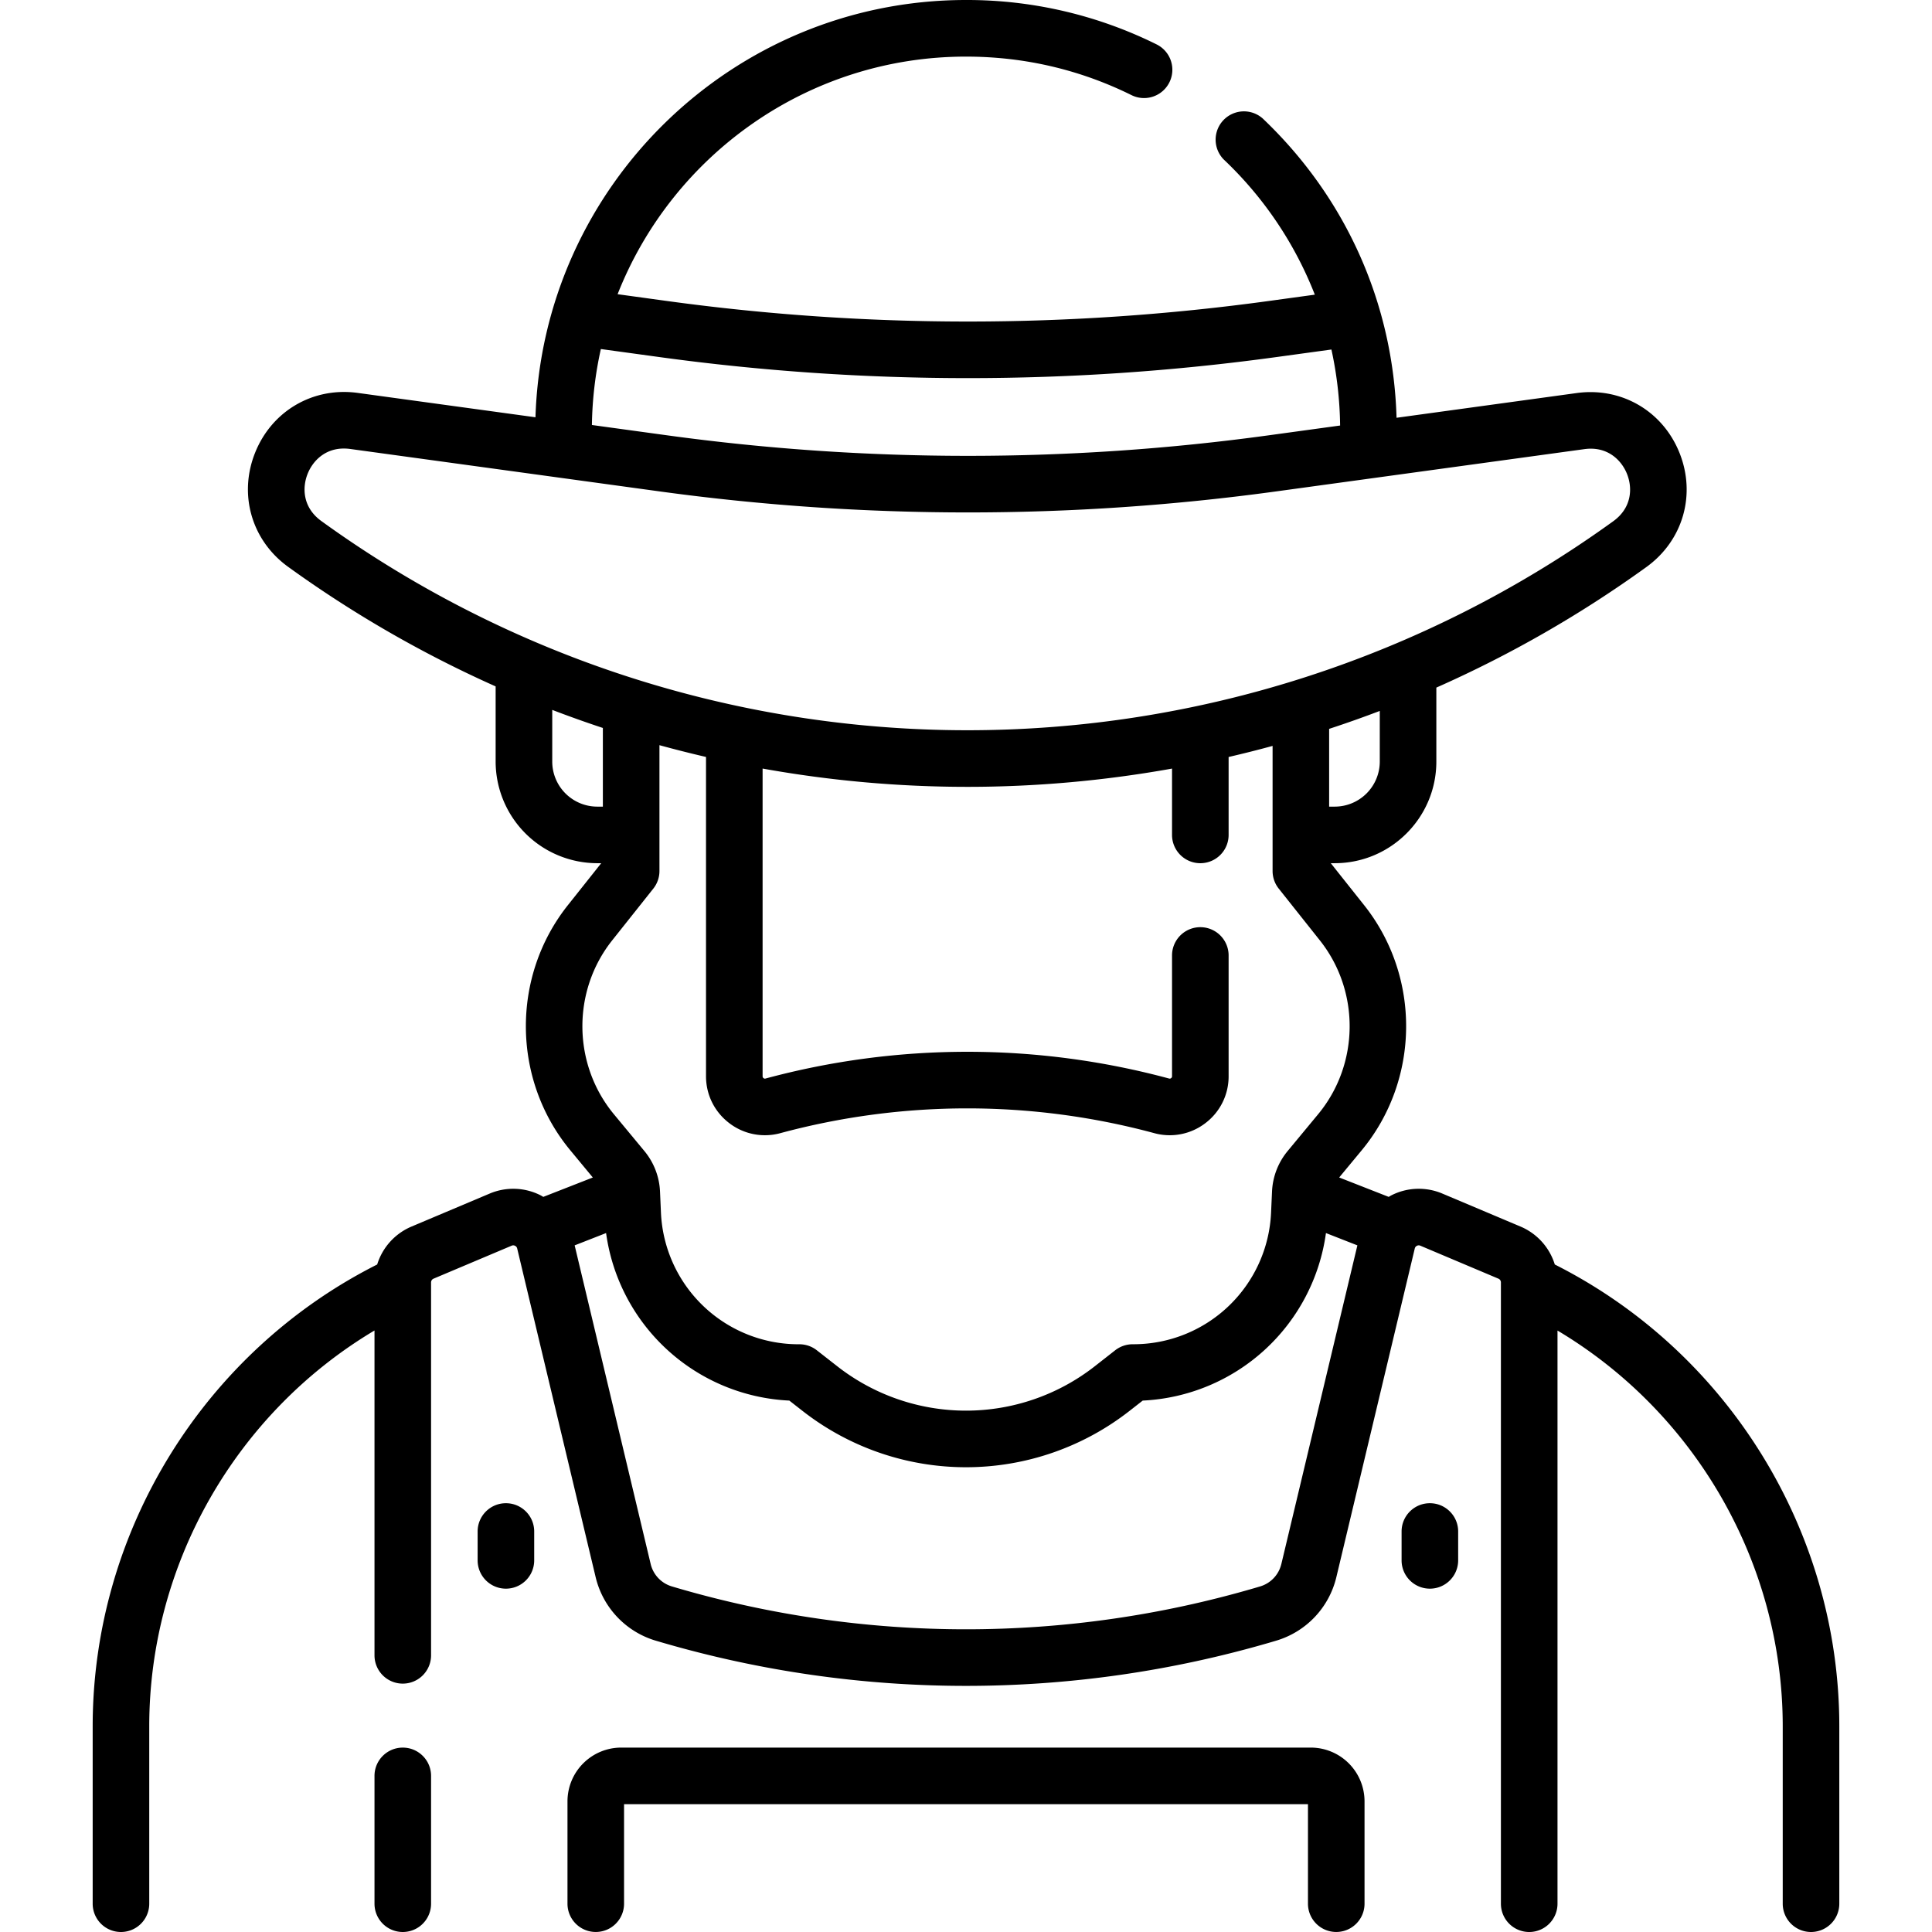 <svg xmlns="http://www.w3.org/2000/svg" width="100" height="100" fill="none"><g fill="#000" clip-path="url(#a)"><path d="M80.476 65.45a3.133 3.133 0 0 0-1.778-1.965l-4.042-1.706a3.133 3.133 0 0 0-2.639.091c-.048.025-.092.054-.139.08l-2.562-1.004 1.162-1.403c3.021-3.646 3.076-8.983.13-12.69l-1.727-2.174h.204c2.9 0 5.26-2.36 5.26-5.26V35.59a60.252 60.252 0 0 0 10.784-6.177l.078-.056c1.899-1.365 2.592-3.741 1.725-5.913-.867-2.171-3.006-3.417-5.322-3.1l-9.325 1.28c-.172-5.914-2.616-11.393-6.926-15.49a1.465 1.465 0 0 0-2.018 2.122 19.303 19.303 0 0 1 4.714 6.996l-2.39.328a114.574 114.574 0 0 1-31.135 0l-2.563-.352C34.797 8.035 41.813 2.93 50 2.93c3.007 0 5.89.67 8.567 1.994a1.464 1.464 0 0 0 1.298-2.626A22.075 22.075 0 0 0 50 0C37.94 0 28.086 9.626 27.716 21.598l-9.192-1.26c-2.313-.32-4.452.926-5.32 3.095-.868 2.168-.18 4.544 1.715 5.91a60.276 60.276 0 0 0 10.735 6.185v3.89a5.267 5.267 0 0 0 5.26 5.261h.205l-1.727 2.174c-2.946 3.708-2.891 9.045.13 12.69l1.162 1.404-2.563 1.003c-.046-.026-.09-.055-.138-.08a3.133 3.133 0 0 0-2.64-.09l-4.041 1.706a3.135 3.135 0 0 0-1.779 1.964c-8.97 4.524-14.726 13.82-14.726 23.907v9.179a1.464 1.464 0 1 0 2.928 0v-9.18c0-8.424 4.508-16.229 11.659-20.49V85.68a1.464 1.464 0 1 0 2.928 0V66.378a.21.21 0 0 1 .13-.195l4.04-1.706a.202.202 0 0 1 .178.006.2.2 0 0 1 .11.14l4.062 17.016a4.527 4.527 0 0 0 3.126 3.287l.233.068a56.26 56.26 0 0 0 31.617 0l.233-.069a4.526 4.526 0 0 0 3.127-3.286l4.06-17.016a.203.203 0 0 1 .11-.14.204.204 0 0 1 .179-.006l4.04 1.706c.08.033.13.11.13.195v32.158a1.464 1.464 0 1 0 2.929 0V68.869c7.15 4.261 11.658 12.064 11.658 20.487v9.18a1.464 1.464 0 1 0 2.928 0v-9.18c.001-10.086-5.755-19.383-14.726-23.906zm-9.059-26.031a2.334 2.334 0 0 1-2.331 2.332h-.29v-4.025a59.605 59.605 0 0 0 2.621-.928v2.62zM31.1 18.066l3.033.416a117.538 117.538 0 0 0 31.931 0l2.85-.391a19.51 19.51 0 0 1 .45 3.934l-3.698.507a114.582 114.582 0 0 1-31.135 0l-3.894-.534c.02-1.348.18-2.663.463-3.932zm-15.176 6.455c.262-.656.885-1.305 1.874-1.305.105 0 .215.007.33.023l16.005 2.195a117.517 117.517 0 0 0 31.93 0l15.946-2.187c1.18-.162 1.915.557 2.205 1.284.29.727.255 1.752-.715 2.45l-.078.056a57.053 57.053 0 0 1-66.787-.067c-.967-.699-1.001-1.723-.71-2.449zm12.66 14.898v-2.675a59.84 59.84 0 0 0 2.62.935v4.072h-.288a2.334 2.334 0 0 1-2.332-2.332zm3.101 9.256 2.13-2.68c.206-.26.318-.58.318-.911V38.57c.8.22 1.604.423 2.41.61v16.526c0 .957.437 1.84 1.197 2.422a3.03 3.03 0 0 0 2.65.524 37.158 37.158 0 0 1 19.356 0 3.03 3.03 0 0 0 2.65-.523 3.028 3.028 0 0 0 1.197-2.422v-6.252a1.464 1.464 0 1 0-2.929 0v6.252c0 .016 0 .06-.048.097a.112.112 0 0 1-.106.02 40.091 40.091 0 0 0-20.884 0 .11.11 0 0 1-.106-.02c-.048-.037-.048-.08-.048-.098V39.781a59.93 59.93 0 0 0 10.602.946c3.544 0 7.089-.317 10.59-.945v3.433a1.464 1.464 0 1 0 2.929 0v-4.033c.761-.177 1.52-.367 2.276-.574v6.476c0 .33.112.652.318.91l2.13 2.681c2.088 2.63 2.05 6.415-.093 9l-1.58 1.908a3.528 3.528 0 0 0-.804 2.083l-.049 1.088a7.13 7.13 0 0 1-7.135 6.824h-.029c-.327 0-.645.11-.902.31l-1.05.822a10.816 10.816 0 0 1-13.348 0l-1.05-.821a1.464 1.464 0 0 0-.902-.31h-.03a7.13 7.13 0 0 1-7.135-6.825l-.048-1.088a3.528 3.528 0 0 0-.803-2.082l-1.581-1.908c-2.143-2.587-2.181-6.372-.093-9.001zM66.32 80.959a1.592 1.592 0 0 1-1.1 1.155l-.232.069a53.337 53.337 0 0 1-29.975 0l-.233-.069a1.593 1.593 0 0 1-1.1-1.155L29.744 64.46l1.627-.637a10.05 10.05 0 0 0 9.484 8.671l.668.522a13.738 13.738 0 0 0 16.956 0l.668-.522a10.05 10.05 0 0 0 9.484-8.671l1.627.637-3.937 16.499z"/><path d="M20.848 90.456c-.809 0-1.464.655-1.464 1.464v6.616a1.464 1.464 0 1 0 2.928 0V91.92c0-.809-.655-1.464-1.464-1.464zm46.999-.001H32.153a2.783 2.783 0 0 0-2.78 2.78v5.3a1.464 1.464 0 1 0 2.928 0v-5.152H67.7v5.152a1.464 1.464 0 1 0 2.928 0v-5.3a2.784 2.784 0 0 0-2.78-2.78zm6.163-12.649c-.809 0-1.464.655-1.464 1.464v1.495a1.464 1.464 0 1 0 2.928 0V79.27c0-.809-.655-1.464-1.464-1.464zm-47.824 0c-.809 0-1.464.655-1.464 1.464v1.495a1.464 1.464 0 1 0 2.928 0V79.27c0-.809-.655-1.464-1.464-1.464z"/></g><defs><clipPath id="a"><path fill="#fff" d="M0 0h100v100H0z"/></clipPath></defs></svg>